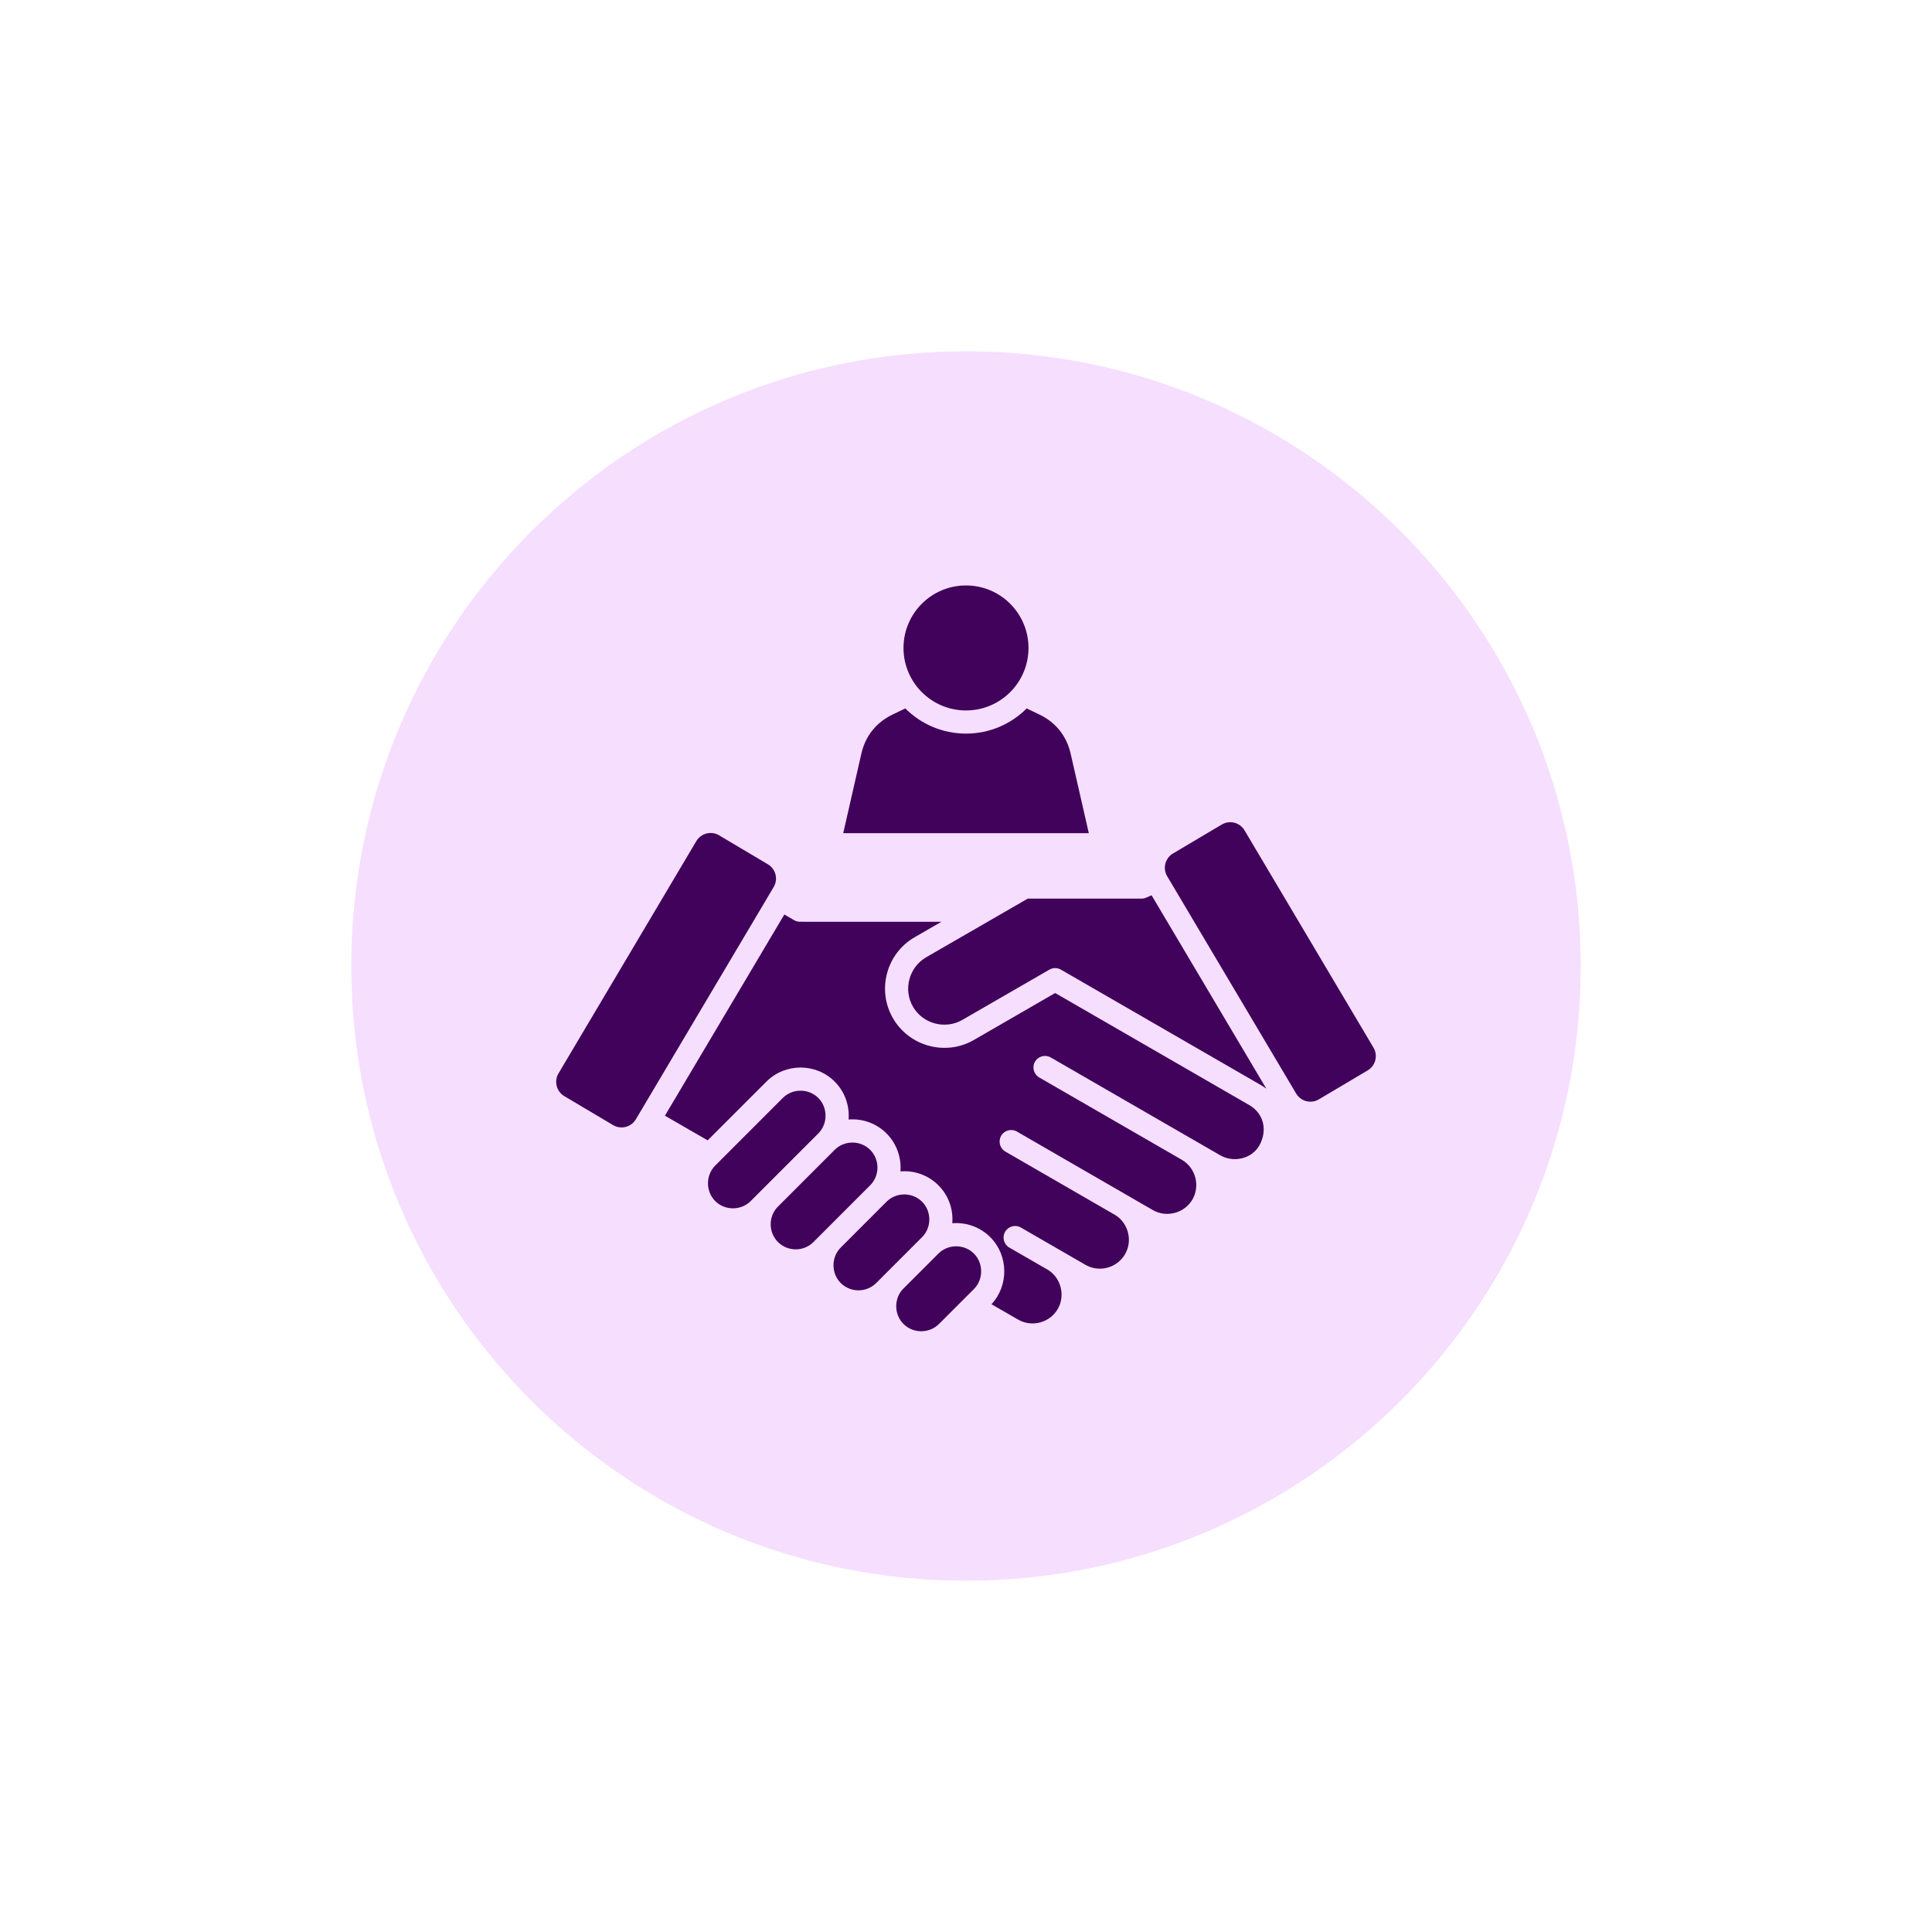 <svg width="66" height="66" viewBox="0 0 66 66" fill="none" xmlns="http://www.w3.org/2000/svg">
<g filter="url(#filter0_f_1497_69)">
<path d="M33 54C44.598 54 54 44.598 54 33C54 21.402 44.598 12 33 12C21.402 12 12 21.402 12 33C12 44.598 21.402 54 33 54Z" fill="#F6DEFF"/>
</g>
<path d="M33.27 42.824C33.6 43.153 33.6 43.706 33.27 44.036L32.077 45.229C31.746 45.56 31.196 45.56 30.865 45.229C30.546 44.91 30.532 44.382 30.835 44.047L32.058 42.824C32.389 42.493 32.939 42.493 33.27 42.824ZM27.954 37.508C27.623 37.177 27.073 37.177 26.742 37.508L24.433 39.818C24.103 40.147 24.103 40.7 24.433 41.03C24.764 41.361 25.314 41.361 25.645 41.03L27.954 38.72C28.284 38.391 28.284 37.837 27.954 37.508ZM31.498 41.052C31.167 40.721 30.617 40.721 30.286 41.052L28.721 42.618C28.391 42.947 28.391 43.5 28.721 43.83C29.054 44.163 29.599 44.163 29.933 43.83L31.498 42.264C31.83 41.932 31.83 41.384 31.498 41.052ZM29.726 39.28C29.395 38.949 28.845 38.949 28.514 39.28L26.577 41.218C26.245 41.549 26.245 42.098 26.577 42.43C26.91 42.763 27.455 42.764 27.789 42.43L29.726 40.492C30.058 40.16 30.058 39.612 29.726 39.28ZM39.179 30.655C39.126 30.682 39.064 30.698 38.999 30.698H35.11L31.641 32.701C31.054 33.039 30.849 33.804 31.188 34.39C31.525 34.975 32.291 35.18 32.875 34.841L35.844 33.127C35.963 33.056 36.116 33.05 36.244 33.125L43.069 37.065C43.131 37.101 43.189 37.14 43.245 37.182L43.252 37.178L39.339 30.583L39.179 30.655ZM46.921 35.79L42.514 28.364C42.355 28.096 42.007 28.008 41.739 28.167L40.07 29.157C39.802 29.316 39.713 29.664 39.872 29.932L44.279 37.358C44.438 37.626 44.786 37.715 45.054 37.556L46.724 36.565C46.991 36.406 47.08 36.058 46.921 35.79ZM33 24.27C34.179 24.27 35.135 23.314 35.135 22.135C35.135 20.956 34.179 20 33 20C31.821 20 30.865 20.956 30.865 22.135C30.865 23.314 31.821 24.27 33 24.27ZM42.701 37.765L36.046 33.923L33.271 35.526C32.306 36.085 31.061 35.748 30.504 34.783C29.947 33.818 30.279 32.575 31.244 32.018L32.159 31.49L27.329 31.489C27.262 31.489 27.194 31.472 27.131 31.436L26.794 31.241L22.715 38.114L24.175 38.956L26.183 36.948C26.821 36.309 27.875 36.309 28.514 36.948C28.856 37.29 29.027 37.763 28.989 38.244C29.471 38.206 29.944 38.377 30.286 38.72C30.625 39.058 30.798 39.542 30.761 40.016C31.243 39.977 31.716 40.149 32.058 40.492C32.405 40.838 32.569 41.306 32.532 41.788C33.014 41.749 33.487 41.921 33.83 42.264C34.451 42.885 34.469 43.912 33.87 44.555C34.174 44.73 34.478 44.904 34.782 45.08C35.251 45.351 35.864 45.186 36.135 44.717C36.397 44.262 36.25 43.664 35.806 43.384L34.48 42.619C34.291 42.509 34.227 42.267 34.336 42.079C34.446 41.89 34.687 41.825 34.876 41.935L37.082 43.209C37.554 43.481 38.162 43.314 38.434 42.844C38.698 42.39 38.55 41.792 38.106 41.512C36.851 40.789 35.599 40.064 34.345 39.34C34.156 39.231 34.091 38.989 34.201 38.8C34.31 38.612 34.552 38.547 34.741 38.657L39.383 41.338C39.852 41.608 40.466 41.443 40.737 40.974C41.006 40.506 40.842 39.891 40.373 39.62L35.502 36.808C35.313 36.699 35.248 36.458 35.356 36.27C35.465 36.081 35.706 36.016 35.895 36.124C37.824 37.238 39.754 38.352 41.682 39.465C42.144 39.731 42.767 39.588 43.025 39.123C43.291 38.64 43.196 38.072 42.701 37.765ZM36.575 25.747C36.437 25.142 36.068 24.679 35.509 24.41L35.073 24.201C34.543 24.732 33.81 25.061 33 25.061C32.19 25.061 31.457 24.732 30.927 24.201L30.492 24.41C29.933 24.679 29.563 25.142 29.425 25.747L28.806 28.462H37.195L36.575 25.747ZM26.233 29.526L24.564 28.535C24.296 28.376 23.947 28.465 23.788 28.733L19.079 36.67C18.92 36.938 19.009 37.286 19.277 37.445L20.946 38.436C21.214 38.595 21.562 38.506 21.721 38.238L26.43 30.302C26.59 30.033 26.501 29.685 26.233 29.526Z" fill="#40025A"/>
<defs>
<filter id="filter0_f_1497_69" x="0" y="0" width="66" height="66" filterUnits="userSpaceOnUse" color-interpolation-filters="sRGB">
<feFlood flood-opacity="0" result="BackgroundImageFix"/>
<feBlend mode="normal" in="SourceGraphic" in2="BackgroundImageFix" result="shape"/>
<feGaussianBlur stdDeviation="6" result="effect1_foregroundBlur_1497_69"/>
</filter>
</defs>
</svg>

